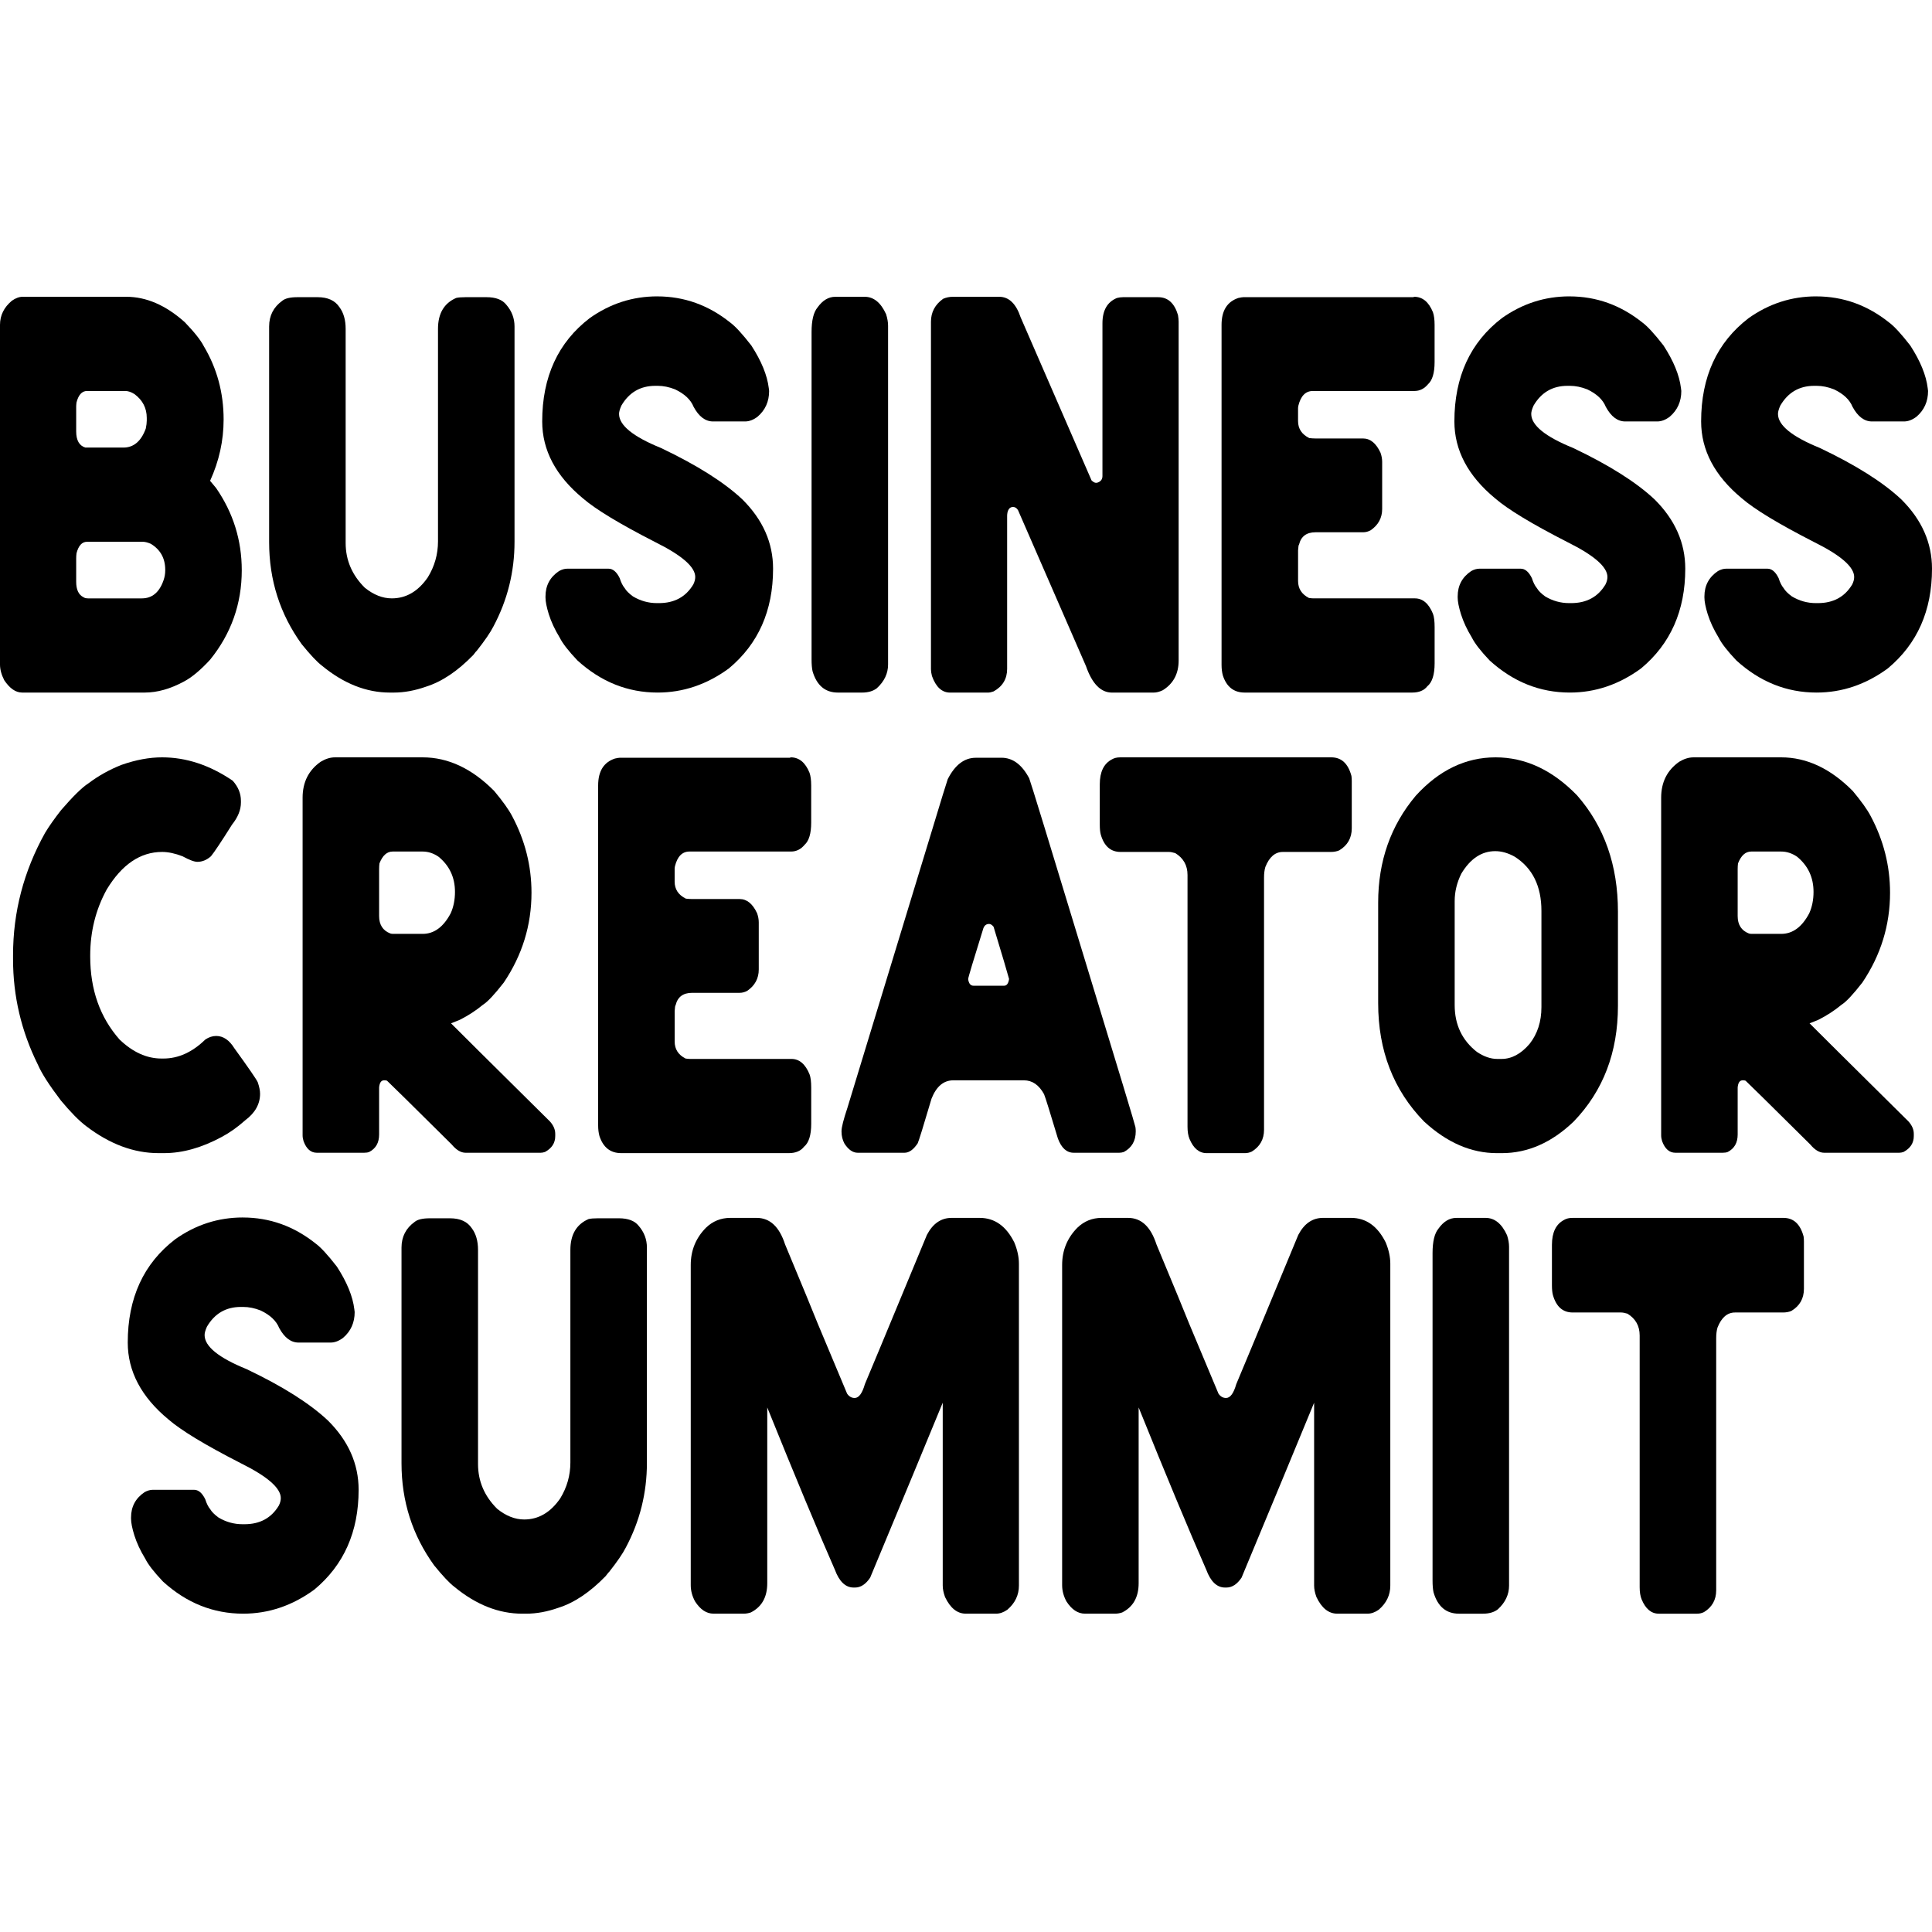 <?xml version="1.0" encoding="utf-8"?>
<svg xmlns="http://www.w3.org/2000/svg" data-name="Ebene 1" id="Ebene_1" viewBox="0 0 2000 2000">
  <path d="M23.56,307.23h107.21c20.71,0,40.85,8.75,60.43,26.22,10.01,10.38,16.61,18.71,19.8,24.99,13.66,22.94,20.49,48.21,20.49,75.8,0,21.86-4.67,43.02-14,63.51l6.15,7.37c17.75,25.68,26.63,54.08,26.63,85.22,0,34.69-10.93,65.56-32.78,92.6-9.79,10.65-18.78,18.17-26.97,22.53-14.12,7.65-27.66,11.47-40.63,11.47H22.88c-6.61,0-12.75-4.23-18.44-12.7-2.96-5.74-4.44-11.2-4.44-16.39v-351.54c0-9.83,4.1-18.16,12.29-24.99,3.87-2.73,7.62-4.1,11.27-4.1ZM78.87,421.54v24.99c0,9.29,3.18,14.89,9.56,16.8h39.26c10.7,0,18.44-6.56,23.22-19.67.68-3.28,1.02-6,1.02-8.19v-2.87c0-10.1-4.22-18.3-12.63-24.58-3.41-2.18-6.61-3.28-9.56-3.28h-39.61c-5.24,0-8.88,3.96-10.93,11.88-.23,1.91-.34,3.55-.34,4.92ZM78.87,578.06v24.17c0,8.19,2.5,13.52,7.51,15.98,1.14.82,2.73,1.23,4.78,1.23h55.65c10.7,0,18.21-6.28,22.53-18.85,1.14-3.28,1.71-6.69,1.71-10.24v-.41c0-12.02-5.01-21.03-15.02-27.04-3.19-1.36-5.92-2.05-8.19-2.05h-57.7c-5.24,0-8.88,3.96-10.93,11.88-.23,1.91-.34,3.69-.34,5.33Z"/>
  <path d="M307.96,307.64h20.83c10.47,0,17.98,3.42,22.53,10.24,4.32,5.74,6.49,13.25,6.49,22.53v221.66c0,17.76,6.6,33.19,19.8,46.3,9.1,7.37,18.44,11.06,28,11.06,14.79,0,27.2-7.23,37.22-21.72,7.05-11.47,10.58-23.9,10.58-37.28v-220.02c0-15.84,6.26-26.49,18.78-31.96,2.05-.54,5.35-.82,9.9-.82h21.51c9.56,0,16.39,2.6,20.49,7.78,5.69,6.56,8.54,14.07,8.54,22.53v222.89c0,31.14-7.29,60.37-21.85,87.68-3.19,6.29-9,14.75-17.41,25.4-.23,0-1.37,1.37-3.41,4.1-16.17,16.67-32.44,27.59-48.83,32.78-11.61,4.1-22.76,6.15-33.46,6.15h-4.1c-24.36,0-47.8-9.28-70.34-27.86-5.01-3.82-11.95-11.2-20.83-22.12-22.53-31.14-33.8-66.37-33.8-105.71v-223.3c0-11.2,4.55-20.08,13.66-26.63,2.95-2.46,8.19-3.69,15.71-3.69Z"/>
  <path d="M680.44,306.82c27.77,0,52.92,9.01,75.46,27.04,5.23,3.83,12.52,11.75,21.85,23.76,10.47,16.12,16.5,30.87,18.1,44.25l.34,2.87c0,10.93-3.99,19.81-11.95,26.63-4.33,3.28-8.65,4.92-12.97,4.92h-33.12c-7.97,0-14.68-5.05-20.14-15.16-2.96-7.37-9.34-13.38-19.12-18.03-6.15-2.46-12.18-3.69-18.1-3.69h-2.39c-15.48,0-27.2,6.83-35.17,20.49-1.6,3.55-2.39,6.42-2.39,8.6,0,11.75,14.45,23.5,43.36,35.24,37.33,17.76,65.44,35.51,84.33,53.26,21.17,21.04,31.75,44.93,31.75,71.7,0,43.43-15.25,77.85-45.75,103.25-22.76,16.67-47.35,24.99-73.75,24.99-30.96,0-58.62-11.06-82.97-33.19-9.34-9.83-15.48-17.75-18.44-23.76-5.01-8.19-8.77-16.25-11.27-24.17-2.28-7.37-3.41-13.11-3.41-17.21v-1.23c0-11.2,4.66-19.94,14-26.22,2.95-1.64,5.8-2.46,8.54-2.46h42.68c4.55,0,8.42,3.28,11.61,9.83,1.37,4.37,3.07,7.78,5.12,10.24,1.59,2.73,4.44,5.6,8.54,8.6,7.74,4.65,16.05,6.97,24.92,6.97h2.05c15.93,0,27.77-6.41,35.51-19.26,1.37-2.73,2.05-5.33,2.05-7.78,0-10.38-13.78-22.39-41.31-36.06-36.87-18.85-61.92-34.01-75.12-45.48-28-23.21-42-49.71-42-79.49,0-46.16,16.39-81.8,49.17-106.94,21.17-15.02,44.5-22.53,69.99-22.53Z"/>
  <path d="M864.7,307.23h30.39c9.33,0,16.73,6.01,22.19,18.03,1.37,4.37,2.05,8.34,2.05,11.88v350.72c0,9.29-3.87,17.48-11.61,24.58-3.87,3.01-9,4.51-15.36,4.51h-24.92c-13.2,0-21.97-7.37-26.29-22.12-.68-3-1.02-7.1-1.02-12.29v-338.84c0-12.02,2.05-20.49,6.15-25.4,5.23-7.37,11.38-11.06,18.44-11.06Z"/>
  <path d="M986.25,307.23h48.14c10.01,0,17.41,7.11,22.19,21.31l73.41,168.81c1.82,1.64,3.3,2.46,4.44,2.46h1.02c3.87-1.09,5.8-3.41,5.8-6.97v-158.15c0-13.38,5-22.12,15.02-26.22,2.05-.54,4.1-.82,6.15-.82h36.53c10.01,0,16.84,6.15,20.49,18.44.45,2.73.68,5.06.68,6.97v350.72c0,13.66-5.46,23.9-16.39,30.73-3.41,1.64-6.61,2.46-9.56,2.46h-43.02c-11.61,0-20.6-9.15-26.97-27.45-1.37-3-24.81-56.81-70.34-161.43-1.37-2.18-3.07-3.28-5.12-3.28-2.96,0-4.9,1.91-5.8,5.74-.23,1.37-.34,2.46-.34,3.28v158.56c0,10.38-4.67,18.17-14,23.35-2.28.82-4.22,1.23-5.8,1.23h-39.26c-8.42,0-14.68-5.74-18.78-17.21-.68-2.73-1.02-5.05-1.02-6.97v-359.74c0-9.83,4.21-17.75,12.63-23.76,3.18-1.36,6.49-2.05,9.9-2.05Z"/>
  <path d="M1463.92,307.23c8.65,0,15.13,5.33,19.46,15.98,1.14,3.28,1.71,7.65,1.71,13.11v38.51c0,11.2-2.28,18.85-6.83,22.94-3.87,4.65-8.54,6.97-14,6.97h-105.16c-7.51,0-12.52,5.06-15.02,15.16-.23,1.09-.34,2.05-.34,2.87v13.11c0,7.93,3.87,13.8,11.61,17.62,2.27.27,4.44.41,6.49.41h49.17c7.51,0,13.54,4.92,18.1,14.75,1.14,3.28,1.71,6.42,1.71,9.42v48.76c0,9.29-3.99,16.66-11.95,22.12-2.51,1.37-5.12,2.05-7.85,2.05h-49.17c-9.34,0-15.02,4.24-17.07,12.7-.46.27-.8,2.32-1.02,6.15v31.55c0,7.93,3.76,13.8,11.27,17.62,2.05.27,3.53.41,4.44.41h105.16c8.19,0,14.45,5.33,18.78,15.98,1.14,3.01,1.71,7.65,1.71,13.93v37.28c0,11.75-2.51,19.67-7.51,23.76-3.41,4.37-8.65,6.56-15.71,6.56h-173.45c-11.16,0-18.67-5.87-22.53-17.62-.91-3.28-1.37-6.97-1.37-11.06v-351.95c0-14.75,5.8-24.03,17.41-27.86,2.5-.54,4.21-.82,5.12-.82h175.84c.22,0,.56-.14,1.02-.41Z"/>
  <path d="M1624.73,306.82c27.77,0,52.92,9.01,75.46,27.04,5.23,3.83,12.52,11.75,21.85,23.76,10.47,16.12,16.5,30.87,18.1,44.25l.34,2.87c0,10.93-3.99,19.81-11.95,26.63-4.33,3.28-8.65,4.92-12.97,4.92h-33.12c-7.97,0-14.68-5.05-20.14-15.16-2.96-7.37-9.34-13.38-19.12-18.03-6.15-2.46-12.18-3.69-18.1-3.69h-2.39c-15.48,0-27.2,6.83-35.17,20.49-1.6,3.55-2.39,6.42-2.39,8.6,0,11.75,14.45,23.5,43.36,35.24,37.33,17.76,65.44,35.51,84.33,53.26,21.17,21.04,31.76,44.93,31.76,71.7,0,43.43-15.26,77.85-45.76,103.25-22.76,16.67-47.35,24.99-73.75,24.99-30.96,0-58.62-11.06-82.97-33.19-9.34-9.83-15.48-17.75-18.44-23.76-5.01-8.19-8.77-16.25-11.27-24.17-2.28-7.37-3.41-13.11-3.41-17.21v-1.23c0-11.2,4.66-19.94,14-26.22,2.95-1.64,5.8-2.46,8.54-2.46h42.68c4.55,0,8.42,3.28,11.61,9.83,1.37,4.37,3.07,7.78,5.12,10.24,1.59,2.73,4.44,5.6,8.54,8.6,7.74,4.65,16.05,6.97,24.92,6.97h2.05c15.93,0,27.77-6.41,35.51-19.26,1.37-2.73,2.05-5.33,2.05-7.78,0-10.38-13.78-22.39-41.31-36.06-36.87-18.85-61.92-34.01-75.12-45.48-28-23.21-42-49.71-42-79.49,0-46.16,16.39-81.8,49.17-106.94,21.17-15.02,44.5-22.53,69.99-22.53Z"/>
  <path d="M1880.16,306.82c27.77,0,52.92,9.01,75.46,27.04,5.23,3.83,12.52,11.75,21.85,23.76,10.47,16.12,16.5,30.87,18.1,44.25l.34,2.87c0,10.93-3.99,19.81-11.95,26.63-4.33,3.28-8.65,4.92-12.97,4.92h-33.12c-7.97,0-14.68-5.05-20.14-15.16-2.96-7.37-9.34-13.38-19.12-18.03-6.15-2.46-12.18-3.69-18.1-3.69h-2.39c-15.48,0-27.2,6.83-35.17,20.49-1.6,3.55-2.39,6.42-2.39,8.6,0,11.75,14.45,23.5,43.36,35.24,37.33,17.76,65.44,35.51,84.33,53.26,21.17,21.04,31.75,44.93,31.75,71.7,0,43.43-15.25,77.85-45.75,103.25-22.76,16.67-47.35,24.99-73.75,24.99-30.96,0-58.62-11.06-82.97-33.19-9.34-9.83-15.48-17.75-18.44-23.76-5.01-8.19-8.77-16.25-11.27-24.17-2.28-7.37-3.41-13.11-3.41-17.21v-1.23c0-11.2,4.66-19.94,14-26.22,2.95-1.64,5.8-2.46,8.54-2.46h42.68c4.55,0,8.42,3.28,11.61,9.83,1.37,4.37,3.07,7.78,5.12,10.24,1.59,2.73,4.44,5.6,8.54,8.6,7.74,4.65,16.05,6.97,24.92,6.97h2.05c15.93,0,27.77-6.41,35.51-19.26,1.37-2.73,2.05-5.33,2.05-7.78,0-10.38-13.78-22.39-41.31-36.06-36.87-18.85-61.92-34.01-75.12-45.48-28-23.21-42-49.71-42-79.49,0-46.16,16.39-81.8,49.17-106.94,21.17-15.02,44.5-22.53,69.99-22.53Z"/>
  <path d="M167.8,784c25.04,0,49.39,8.06,73.07,24.17,5.69,6.29,8.54,13.25,8.54,20.9v1.64c0,7.65-3.07,15.3-9.22,22.94-11.16,17.76-18.44,28.68-21.85,32.78-4.33,3.83-9,5.74-14,5.74-3.19,0-8.31-1.91-15.36-5.74-7.74-3-14.8-4.51-21.17-4.51-22.53,0-41.66,12.98-57.36,38.92-11.39,20.76-17.07,43.57-17.07,68.42v.82c0,34.42,10.13,63.1,30.39,86.04,13.66,13.11,28.11,19.67,43.36,19.67h2.05c15.48,0,29.93-6.56,43.36-19.67,3.64-2.46,7.39-3.69,11.27-3.69,7.28,0,13.54,4.24,18.78,12.7,15.02,20.76,23.1,32.51,24.24,35.24,1.59,4.65,2.39,8.6,2.39,11.88,0,10.65-5.12,19.81-15.36,27.45-7.97,7.1-16.05,12.84-24.24,17.21-20.72,11.2-40.63,16.8-59.75,16.8h-5.8c-25.5,0-50.42-9.28-74.77-27.86-7.29-5.46-16.05-14.34-26.29-26.63-12.07-15.84-20.03-28.27-23.9-37.28-17.07-34.42-25.61-70.74-25.61-108.99v-4.1c0-44.79,11.04-86.99,33.12-126.6,4.1-6.83,9.67-14.75,16.73-23.76,12.29-14.2,21.62-23.35,28-27.45,10.47-7.92,21.96-14.34,34.48-19.26,14.79-5.19,28.79-7.78,42-7.78Z"/>
  <path d="M346.71,784h90.82c26.4,0,51.1,11.61,74.09,34.83,8.88,10.65,15.02,19.26,18.44,25.81,13.43,25.13,20.14,51.62,20.14,79.49,0,33.6-9.56,64.6-28.68,93.01-9.56,12.29-16.73,19.94-21.51,22.94-7.29,6.01-15.25,11.2-23.9,15.57l-9.22,3.69c4.55,4.65,38.69,38.51,102.43,101.61,3.64,4.1,5.46,8.33,5.46,12.7v2.46c0,7.1-3.53,12.57-10.58,16.39-1.6.55-3.07.82-4.44.82h-77.85c-4.78,0-9.56-2.87-14.34-8.6-41.88-41.52-64.19-63.51-66.92-65.97-.68-.27-1.48-.41-2.39-.41h-.68c-2.96,0-4.67,2.46-5.12,7.37v48.76c0,8.47-3.41,14.48-10.24,18.03-1.37.55-3.07.82-5.12.82h-49.17c-6.15,0-10.7-3.96-13.66-11.88-.68-2.18-1.02-4.23-1.02-6.15v-349.49c0-16.11,6.26-28.54,18.78-37.28,5-3,9.9-4.51,14.68-4.51ZM392.46,899.54v48.76c0,9.01,3.87,15.03,11.61,18.03.91.28,1.82.41,2.73.41h30.73c11.83,0,21.51-7.1,29.02-21.31,2.95-6.56,4.44-13.93,4.44-22.12,0-15.02-5.69-27.18-17.07-36.47-5.24-3.55-10.7-5.33-16.39-5.33h-31.07c-5.92,0-10.47,4.1-13.66,12.29-.23,1.92-.34,3.83-.34,5.74Z"/>
  <path d="M818.57,784c8.65,0,15.13,5.33,19.46,15.98,1.14,3.28,1.71,7.65,1.71,13.11v38.51c0,11.2-2.28,18.85-6.83,22.94-3.87,4.65-8.54,6.97-14,6.97h-105.16c-7.51,0-12.52,5.06-15.02,15.16-.23,1.1-.34,2.05-.34,2.87v13.11c0,7.92,3.87,13.8,11.61,17.62,2.27.28,4.44.41,6.49.41h49.17c7.51,0,13.54,4.92,18.1,14.75,1.14,3.28,1.71,6.42,1.71,9.42v48.76c0,9.29-3.99,16.67-11.95,22.12-2.51,1.37-5.12,2.05-7.85,2.05h-49.17c-9.34,0-15.02,4.24-17.07,12.7-.46.28-.8,2.32-1.02,6.15v31.55c0,7.92,3.76,13.8,11.27,17.62,2.05.28,3.53.41,4.44.41h105.16c8.19,0,14.45,5.33,18.78,15.98,1.14,3.01,1.71,7.65,1.71,13.93v37.28c0,11.75-2.51,19.67-7.51,23.76-3.41,4.37-8.65,6.56-15.71,6.56h-173.45c-11.16,0-18.67-5.87-22.53-17.62-.91-3.28-1.37-6.97-1.37-11.06v-351.95c0-14.75,5.8-24.03,17.41-27.86,2.5-.54,4.21-.82,5.12-.82h175.84c.22,0,.56-.13,1.02-.41Z"/>
  <path d="M1010.12,784.41h26.63c11.61,0,21.17,7.1,28.68,21.31,1.37,3.28,21.17,67.88,59.41,193.8,33.68,110.35,50.53,166.08,50.53,167.17.22,1.37.34,2.87.34,4.51,0,9.83-4.1,16.94-12.29,21.31-1.6.55-3.19.82-4.78.82h-47.12c-7.29,0-12.75-4.92-16.39-14.75-8.19-27.31-12.97-42.61-14.34-45.89-5.24-9.56-12.18-14.34-20.83-14.34h-73.07c-10.02,0-17.53,6.29-22.53,18.85-8.42,28.41-13.2,43.84-14.34,46.3-4.33,6.56-8.88,9.83-13.66,9.83h-48.48c-5.01,0-9.56-3.14-13.66-9.42-2.05-3.82-3.07-7.92-3.07-12.29v-.82c0-3.82,2.05-11.88,6.15-24.17,2.73-9.01,31.87-104.61,87.41-286.81,9.33-30.86,14.79-48.62,16.39-53.26,7.51-14.75,17.18-22.12,29.02-22.12ZM1002.26,1013.85c.68,4.37,2.5,6.56,5.46,6.56h31.75c2.73,0,4.44-2.32,5.12-6.97-1.6-6.01-6.95-24.03-16.05-54.08-1.6-1.91-3.07-2.87-4.44-2.87h-.34c-2.73,0-4.67,1.51-5.8,4.51-10.47,33.6-15.71,51.08-15.71,52.44v.41Z"/>
  <path d="M1159.66,784h218.52c10.47,0,17.41,6.42,20.83,19.26.22,1.64.34,3.42.34,5.33v48.76c0,10.11-4.33,17.76-12.97,22.94-2.51,1.1-5.46,1.64-8.88,1.64h-49.51c-7.97,0-14,5.19-18.1,15.57-.91,3.01-1.37,6.7-1.37,11.06v260.99c0,9.83-4.22,17.35-12.63,22.53-2.28,1.1-4.67,1.64-7.17,1.64h-39.61c-7.74,0-13.66-4.92-17.75-14.75-1.37-3.28-2.05-7.51-2.05-12.7v-260.58c0-9.83-4.22-17.34-12.63-22.53-2.73-.82-4.9-1.23-6.49-1.23h-50.19c-10.24,0-17.07-6.01-20.49-18.03-.68-2.46-1.02-5.87-1.02-10.24v-41.79c0-12.83,4.21-21.44,12.63-25.81,2.27-1.36,5.12-2.05,8.54-2.05Z"/>
  <path d="M1548.22,784c30.73,0,58.84,13.11,84.33,39.33,28.22,32.23,42.34,72.39,42.34,120.46v97.51c0,48.08-15.25,87.96-45.75,119.64-22.76,21.85-47.58,32.78-74.43,32.78h-5.12c-26.63,0-51.79-10.92-75.46-32.78-31.64-32.5-47.46-73.34-47.46-122.51v-104.07c0-42.88,12.97-79.76,38.92-110.62,24.12-26.49,51.67-39.74,82.63-39.74ZM1505.88,932.73v107.76c0,20.22,7.62,36.33,22.88,48.35,7.28,4.92,14.34,7.37,21.17,7.37h4.44c10.47,0,20.14-5.19,29.02-15.57,8.19-10.38,12.29-23.08,12.29-38.1v-99.56c0-25.67-9.22-44.38-27.66-56.13-6.83-3.82-13.55-5.74-20.14-5.74-14.12,0-25.84,7.78-35.17,23.35-4.56,9.29-6.83,18.71-6.83,28.27Z"/>
  <path d="M1753.08,784h90.82c26.4,0,51.1,11.61,74.09,34.83,8.88,10.65,15.02,19.26,18.44,25.81,13.43,25.13,20.14,51.62,20.14,79.49,0,33.6-9.56,64.6-28.68,93.01-9.56,12.29-16.73,19.94-21.51,22.94-7.29,6.01-15.25,11.2-23.9,15.57l-9.22,3.69c4.55,4.65,38.69,38.51,102.43,101.61,3.64,4.1,5.46,8.33,5.46,12.7v2.46c0,7.1-3.53,12.57-10.58,16.39-1.6.55-3.07.82-4.44.82h-77.85c-4.78,0-9.56-2.87-14.34-8.6-41.88-41.52-64.19-63.51-66.92-65.97-.68-.27-1.48-.41-2.39-.41h-.68c-2.96,0-4.67,2.46-5.12,7.37v48.76c0,8.47-3.41,14.48-10.24,18.03-1.37.55-3.07.82-5.12.82h-49.17c-6.15,0-10.7-3.96-13.66-11.88-.68-2.18-1.02-4.23-1.02-6.15v-349.49c0-16.11,6.26-28.54,18.78-37.28,5-3,9.9-4.51,14.68-4.51ZM1798.83,899.54v48.76c0,9.01,3.87,15.03,11.61,18.03.91.28,1.82.41,2.73.41h30.73c11.83,0,21.51-7.1,29.02-21.31,2.95-6.56,4.44-13.93,4.44-22.12,0-15.02-5.69-27.18-17.07-36.47-5.24-3.55-10.7-5.33-16.39-5.33h-31.07c-5.92,0-10.47,4.1-13.66,12.29-.23,1.92-.34,3.83-.34,5.74Z"/>
  <path d="M251.4,1260.35c27.77,0,52.92,9.01,75.46,27.04,5.23,3.83,12.52,11.75,21.85,23.76,10.47,16.12,16.5,30.87,18.1,44.25l.34,2.87c0,10.93-3.99,19.81-11.95,26.63-4.33,3.28-8.65,4.92-12.97,4.92h-33.12c-7.97,0-14.68-5.05-20.14-15.16-2.96-7.37-9.34-13.38-19.12-18.03-6.15-2.46-12.18-3.69-18.1-3.69h-2.39c-15.48,0-27.2,6.83-35.17,20.49-1.6,3.55-2.39,6.42-2.39,8.6,0,11.75,14.45,23.49,43.36,35.24,37.33,17.76,65.44,35.51,84.33,53.26,21.17,21.04,31.75,44.94,31.75,71.7,0,43.43-15.25,77.85-45.75,103.25-22.76,16.67-47.35,24.99-73.75,24.99-30.96,0-58.62-11.06-82.97-33.19-9.34-9.83-15.48-17.75-18.44-23.76-5.01-8.19-8.77-16.25-11.27-24.17-2.28-7.37-3.41-13.11-3.41-17.21v-1.23c0-11.2,4.66-19.94,14-26.22,2.95-1.64,5.8-2.46,8.54-2.46h42.68c4.55,0,8.42,3.28,11.61,9.83,1.37,4.37,3.07,7.78,5.12,10.24,1.59,2.73,4.44,5.6,8.54,8.6,7.74,4.65,16.05,6.97,24.92,6.97h2.05c15.93,0,27.77-6.42,35.51-19.26,1.37-2.73,2.05-5.33,2.05-7.78,0-10.38-13.78-22.4-41.31-36.06-36.87-18.85-61.92-34.01-75.12-45.48-28-23.21-42-49.71-42-79.49,0-46.16,16.39-81.8,49.17-106.94,21.17-15.02,44.5-22.53,69.99-22.53Z"/>
  <path d="M445,1261.17h20.83c10.47,0,17.98,3.42,22.53,10.24,4.32,5.74,6.49,13.25,6.49,22.53v221.66c0,17.76,6.6,33.19,19.8,46.3,9.1,7.37,18.44,11.06,28,11.06,14.79,0,27.2-7.24,37.22-21.72,7.05-11.47,10.58-23.9,10.58-37.28v-220.02c0-15.84,6.26-26.49,18.78-31.96,2.05-.54,5.35-.82,9.9-.82h21.51c9.56,0,16.39,2.6,20.49,7.78,5.69,6.56,8.54,14.07,8.54,22.53v222.89c0,31.14-7.29,60.37-21.85,87.68-3.19,6.29-9,14.75-17.41,25.4-.23,0-1.37,1.37-3.41,4.1-16.17,16.67-32.44,27.59-48.83,32.78-11.61,4.1-22.76,6.15-33.46,6.15h-4.1c-24.36,0-47.8-9.28-70.34-27.86-5.01-3.82-11.95-11.2-20.83-22.12-22.53-31.14-33.8-66.37-33.8-105.71v-223.3c0-11.2,4.55-20.08,13.66-26.63,2.95-2.46,8.19-3.69,15.71-3.69Z"/>
  <path d="M756.04,1260.76h27.31c13.66,0,23.44,9.15,29.36,27.45,18.44,44.25,29.7,71.57,33.8,81.94l30.39,72.52c2.05,3.01,4.66,4.51,7.85,4.51,4.32,0,7.85-4.78,10.58-14.34.45-.82,21.85-52.3,64.19-154.47,6.15-11.74,14.68-17.62,25.61-17.62h29.02c15.48,0,27.43,8.47,35.85,25.4,3.18,7.65,4.78,15.03,4.78,22.12v333.1c0,9.83-3.99,18.17-11.95,24.99-3.87,2.73-7.74,4.1-11.61,4.1h-31.41c-8.88,0-16.05-5.74-21.51-17.21-1.6-4.37-2.39-8.33-2.39-11.88v-189.29c-15.94,38.79-40.97,99.15-75.12,181.1-4.56,6.83-9.79,10.24-15.71,10.24h-1.37c-8.42,0-14.91-6.15-19.46-18.44-17.98-40.97-41.31-96.96-69.99-167.99v181.92c0,14.48-5.69,24.58-17.07,30.32-2.51.82-4.9,1.23-7.17,1.23h-31.41c-7.29,0-13.66-4.23-19.12-12.7-2.96-5.46-4.44-11.06-4.44-16.8v-331.46c0-15.02,5.23-27.86,15.71-38.51,7.05-6.83,15.48-10.24,25.27-10.24Z"/>
  <path d="M1140.5,1260.76h27.31c13.66,0,23.44,9.15,29.36,27.45,18.44,44.25,29.7,71.57,33.8,81.94l30.39,72.52c2.05,3.01,4.66,4.51,7.85,4.51,4.32,0,7.85-4.78,10.58-14.34.45-.82,21.85-52.3,64.19-154.47,6.15-11.74,14.68-17.62,25.61-17.62h29.02c15.48,0,27.43,8.47,35.85,25.4,3.18,7.65,4.78,15.03,4.78,22.12v333.1c0,9.83-3.99,18.17-11.95,24.99-3.87,2.73-7.74,4.1-11.61,4.1h-31.41c-8.88,0-16.05-5.74-21.51-17.21-1.6-4.37-2.39-8.33-2.39-11.88v-189.29c-15.94,38.79-40.97,99.15-75.12,181.1-4.56,6.83-9.79,10.24-15.71,10.24h-1.37c-8.42,0-14.91-6.15-19.46-18.44-17.98-40.97-41.31-96.96-69.99-167.99v181.92c0,14.48-5.69,24.58-17.07,30.32-2.51.82-4.9,1.23-7.17,1.23h-31.41c-7.29,0-13.66-4.23-19.12-12.7-2.96-5.46-4.44-11.06-4.44-16.8v-331.46c0-15.02,5.23-27.86,15.71-38.51,7.05-6.83,15.48-10.24,25.27-10.24Z"/>
  <path d="M1507.54,1260.76h30.39c9.33,0,16.73,6.01,22.19,18.03,1.37,4.37,2.05,8.33,2.05,11.88v350.72c0,9.29-3.87,17.48-11.61,24.58-3.87,3.01-9,4.51-15.36,4.51h-24.92c-13.2,0-21.97-7.37-26.29-22.12-.68-3-1.02-7.1-1.02-12.29v-338.84c0-12.02,2.05-20.49,6.15-25.4,5.23-7.37,11.38-11.06,18.44-11.06Z"/>
  <path d="M1627.73,1260.76h218.52c10.47,0,17.41,6.42,20.83,19.26.22,1.64.34,3.42.34,5.33v48.76c0,10.11-4.33,17.76-12.97,22.94-2.51,1.1-5.46,1.64-8.88,1.64h-49.51c-7.97,0-14,5.19-18.1,15.57-.91,3.01-1.37,6.7-1.37,11.06v260.99c0,9.83-4.22,17.35-12.63,22.53-2.28,1.1-4.67,1.64-7.17,1.64h-39.61c-7.74,0-13.66-4.92-17.75-14.75-1.37-3.28-2.05-7.51-2.05-12.7v-260.58c0-9.83-4.22-17.34-12.63-22.53-2.73-.82-4.9-1.23-6.49-1.23h-50.19c-10.24,0-17.07-6.01-20.49-18.03-.68-2.46-1.02-5.87-1.02-10.24v-41.79c0-12.83,4.21-21.44,12.63-25.81,2.27-1.36,5.12-2.05,8.54-2.05Z"/>
</svg>